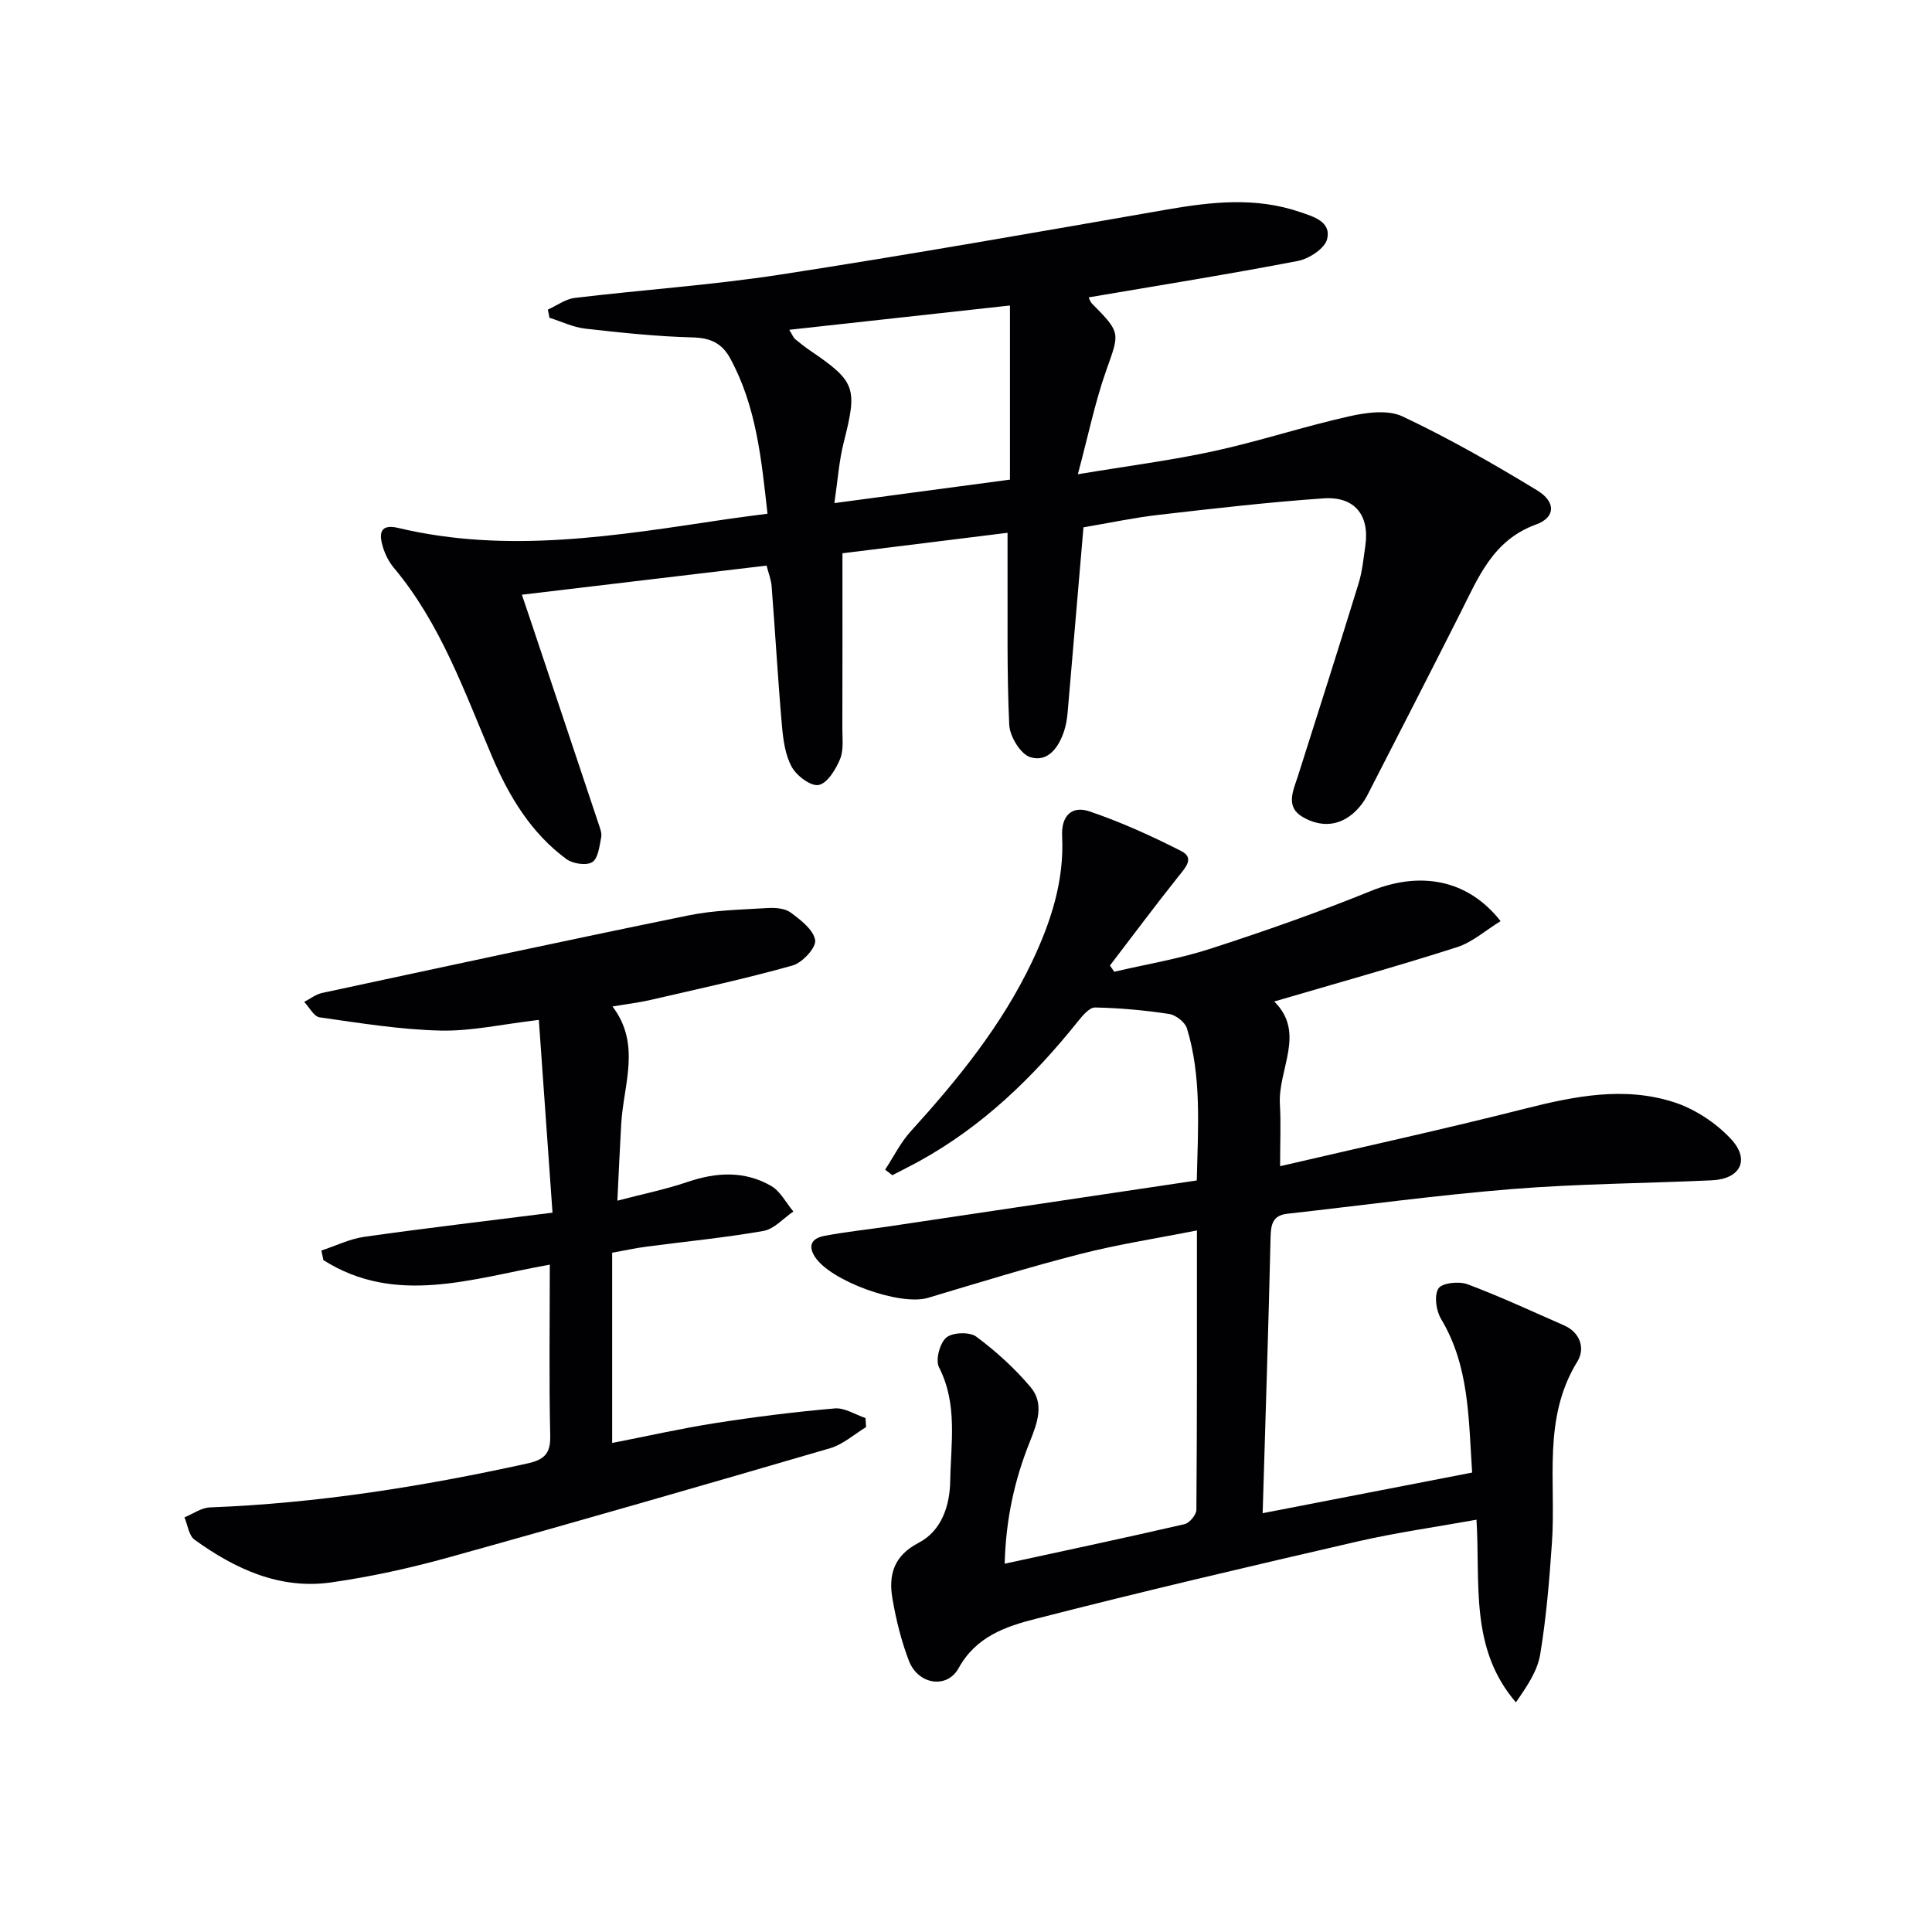 <svg enable-background="new 0 0 400 400" viewBox="0 0 400 400" xmlns="http://www.w3.org/2000/svg"><g fill="#010104"><path d="m305.69 314.64c-8.45 1.52-16.63 2.67-24.65 4.51-22.29 5.14-44.57 10.35-66.72 16.04-6.09 1.56-12.23 3.63-15.84 10.17-2.43 4.4-8.39 3.4-10.28-1.46-1.6-4.13-2.67-8.53-3.43-12.91-.84-4.89.24-8.88 5.41-11.56 4.78-2.48 6.46-7.7 6.55-12.77.13-7.88 1.59-15.93-2.32-23.58-.77-1.51.16-5 1.51-6.15 1.29-1.09 4.83-1.22 6.21-.19 4.09 3.04 7.96 6.55 11.24 10.45 2.9 3.43 1.39 7.45-.15 11.3-3.17 7.88-4.98 16.08-5.21 25.26 12.78-2.77 25.03-5.37 37.24-8.19 1.03-.24 2.44-1.94 2.45-2.98.15-18.97.11-37.94.11-57.83-8.43 1.67-16.39 2.89-24.16 4.88-10.59 2.71-21.06 5.95-31.54 9.08-5.79 1.72-20.24-3.51-23.41-8.53-1.64-2.6-.27-3.87 1.96-4.3 4.38-.84 8.84-1.3 13.25-1.95 21.16-3.15 42.32-6.31 63.87-9.53.26-11.17 1.01-21.45-2.03-31.47-.39-1.29-2.3-2.79-3.69-3-5.07-.77-10.21-1.24-15.34-1.34-1.19-.02-2.62 1.72-3.59 2.93-9.24 11.54-19.7 21.66-32.75 28.86-1.86 1.02-3.76 1.96-5.64 2.94-.49-.39-.98-.77-1.48-1.16 1.75-2.66 3.18-5.6 5.29-7.92 9.77-10.76 18.88-21.97 25.16-35.21 3.88-8.18 6.65-16.69 6.19-25.88-.21-4.35 2.07-6.38 5.67-5.16 6.53 2.22 12.88 5.09 19.02 8.23 2.78 1.42.83 3.43-.62 5.25-4.83 6.06-9.46 12.28-14.17 18.43.3.43.6.86.89 1.29 6.66-1.56 13.47-2.67 19.95-4.78 11.18-3.62 22.3-7.52 33.18-11.94 10.13-4.11 20.02-2.5 26.86 6.24-3.07 1.88-5.82 4.37-9.04 5.4-12.31 3.94-24.77 7.41-37.82 11.24 6.6 6.53.73 14.01 1.17 21.31.23 3.8.04 7.63.04 12.79 17.22-4.01 33.97-7.67 50.58-11.88 10.3-2.61 20.61-4.69 30.91-1.39 4.36 1.4 8.74 4.28 11.87 7.65 4.01 4.31 1.91 8.27-3.95 8.54-13.78.64-27.61.7-41.35 1.81-15.55 1.25-31.03 3.38-46.54 5.11-3 .33-3.43 2.14-3.49 4.84-.44 18.78-1.06 37.55-1.64 57.16 14.02-2.72 28.51-5.53 43.37-8.41-.75-11.25-.58-22.04-6.43-31.8-1.03-1.71-1.47-4.84-.55-6.31.71-1.15 4.24-1.54 5.99-.89 6.78 2.53 13.35 5.61 19.99 8.51 3.5 1.53 4.39 4.9 2.8 7.48-7.29 11.8-4.41 24.82-5.27 37.41-.53 7.77-1.17 15.57-2.44 23.25-.58 3.5-2.81 6.72-5.03 9.92-9.61-11.18-7.34-24.5-8.16-37.81z"/><path d="m224.32 109.18c-1.12 13.11-2.18 25.67-3.27 38.23-.11 1.31-.32 2.65-.72 3.89-1.11 3.43-3.39 6.61-7.03 5.46-2.02-.63-4.24-4.31-4.35-6.7-.51-10.98-.3-21.98-.35-32.98-.01-1.95 0-3.91 0-6.77-12.2 1.51-23.66 2.93-34.18 4.24 0 12.66.02 24.43-.02 36.21-.01 2.16.31 4.54-.48 6.42-.89 2.13-2.61 4.98-4.42 5.34-1.6.33-4.56-1.89-5.57-3.73-1.37-2.48-1.78-5.64-2.04-8.56-.84-9.6-1.38-19.22-2.13-28.82-.11-1.44-.68-2.84-1.05-4.31-16.89 2.01-33.48 3.99-50.66 6.03.38 1.13.93 2.75 1.48 4.37 4.79 14.32 9.59 28.63 14.36 42.95.31.94.76 2.01.58 2.9-.36 1.83-.62 4.36-1.84 5.14-1.2.77-4.02.35-5.34-.61-7.31-5.37-11.89-12.98-15.36-21.12-5.81-13.59-10.68-27.62-20.38-39.19-1.04-1.24-1.84-2.84-2.3-4.4-.79-2.65-.64-4.78 3.23-3.86 22.7 5.41 45.17 1.58 67.66-1.77 2.76-.41 5.53-.75 8.76-1.18-1.25-11.19-2.28-22.21-7.75-32.22-1.67-3.05-4.05-4.19-7.69-4.28-7.45-.19-14.9-.98-22.31-1.82-2.52-.29-4.93-1.48-7.39-2.25-.11-.56-.22-1.13-.33-1.69 1.85-.83 3.64-2.19 5.57-2.42 14.18-1.7 28.47-2.66 42.57-4.83 26.71-4.12 53.33-8.82 79.95-13.45 9.26-1.61 18.41-2.64 27.54.47 2.85.97 6.59 1.99 5.71 5.62-.46 1.93-3.72 4.08-6.03 4.53-14.32 2.76-28.74 5.06-43.35 7.55.17.32.33.92.71 1.3 6.03 6.09 5.69 6.03 2.95 13.77-2.34 6.62-3.75 13.56-5.89 21.55 10.43-1.74 19.43-2.88 28.26-4.81 9.37-2.05 18.53-5.08 27.89-7.18 3.57-.8 8.03-1.42 11.08.02 9.57 4.52 18.82 9.8 27.87 15.31 3.94 2.4 3.78 5.61-.25 7.07-8.93 3.23-11.95 10.98-15.69 18.38-6.37 12.61-12.81 25.18-19.27 37.75-.6 1.16-1.43 2.26-2.36 3.18-3.32 3.26-7.31 3.39-11.02 1.22-3.61-2.12-1.9-5.48-.94-8.48 4.21-13.27 8.45-26.54 12.55-39.85.77-2.52 1.02-5.2 1.4-7.83.9-6.3-2.2-10.23-8.64-9.79-11.43.79-22.82 2.11-34.2 3.42-5.11.59-10.15 1.67-15.52 2.58zm-15.22-45.93c-15.89 1.75-30.57 3.37-45.69 5.03.69 1.12.85 1.62 1.19 1.91 1.02.85 2.07 1.67 3.17 2.42 9.4 6.39 9.78 7.7 6.92 18.96-.98 3.87-1.25 7.92-1.94 12.59 13.12-1.75 25.05-3.35 36.35-4.86 0-12.32 0-24.07 0-36.05z"/><path d="m113.83 261.83c-16.21 2.9-31.92 8.54-46.88-.94-.14-.66-.27-1.32-.41-1.98 2.96-.97 5.85-2.41 8.89-2.84 12.62-1.79 25.28-3.27 38.96-5-.96-13.62-1.88-26.59-2.83-39.91-7.59.89-14 2.36-20.38 2.21-8.36-.2-16.7-1.56-25.01-2.74-1.19-.17-2.13-2.09-3.19-3.2 1.24-.63 2.4-1.57 3.71-1.85 25.28-5.43 50.55-10.89 75.88-16.06 5.33-1.09 10.88-1.18 16.34-1.52 1.6-.1 3.6.05 4.79.93 2.07 1.54 4.74 3.58 5.07 5.73.24 1.53-2.65 4.66-4.66 5.23-9.72 2.73-19.6 4.87-29.44 7.14-2.42.56-4.9.85-7.86 1.35 5.97 7.85 2.28 16.13 1.81 24.26-.29 4.95-.5 9.9-.8 15.95 5.41-1.42 10.07-2.36 14.53-3.88 5.96-2.03 11.8-2.35 17.3.82 1.92 1.1 3.09 3.5 4.61 5.3-2.05 1.39-3.96 3.62-6.18 4.02-8.01 1.41-16.12 2.18-24.19 3.25-2.29.3-4.56.8-7.15 1.26v39.39c7.25-1.41 14.29-3.01 21.4-4.12 8.19-1.28 16.43-2.32 24.68-3.03 2.05-.18 4.24 1.28 6.37 1.99.04.63.08 1.25.12 1.88-2.47 1.49-4.77 3.59-7.45 4.37-26.28 7.68-52.58 15.27-78.96 22.6-7.98 2.22-16.13 4.01-24.32 5.18-10.64 1.52-19.88-2.77-28.29-8.83-1.2-.86-1.43-3.06-2.1-4.64 1.76-.72 3.51-2 5.3-2.06 22.15-.84 43.92-4.31 65.54-9.06 3.51-.77 4.98-1.9 4.89-5.78-.27-11.49-.09-22.97-.09-35.42z"/></g></svg>